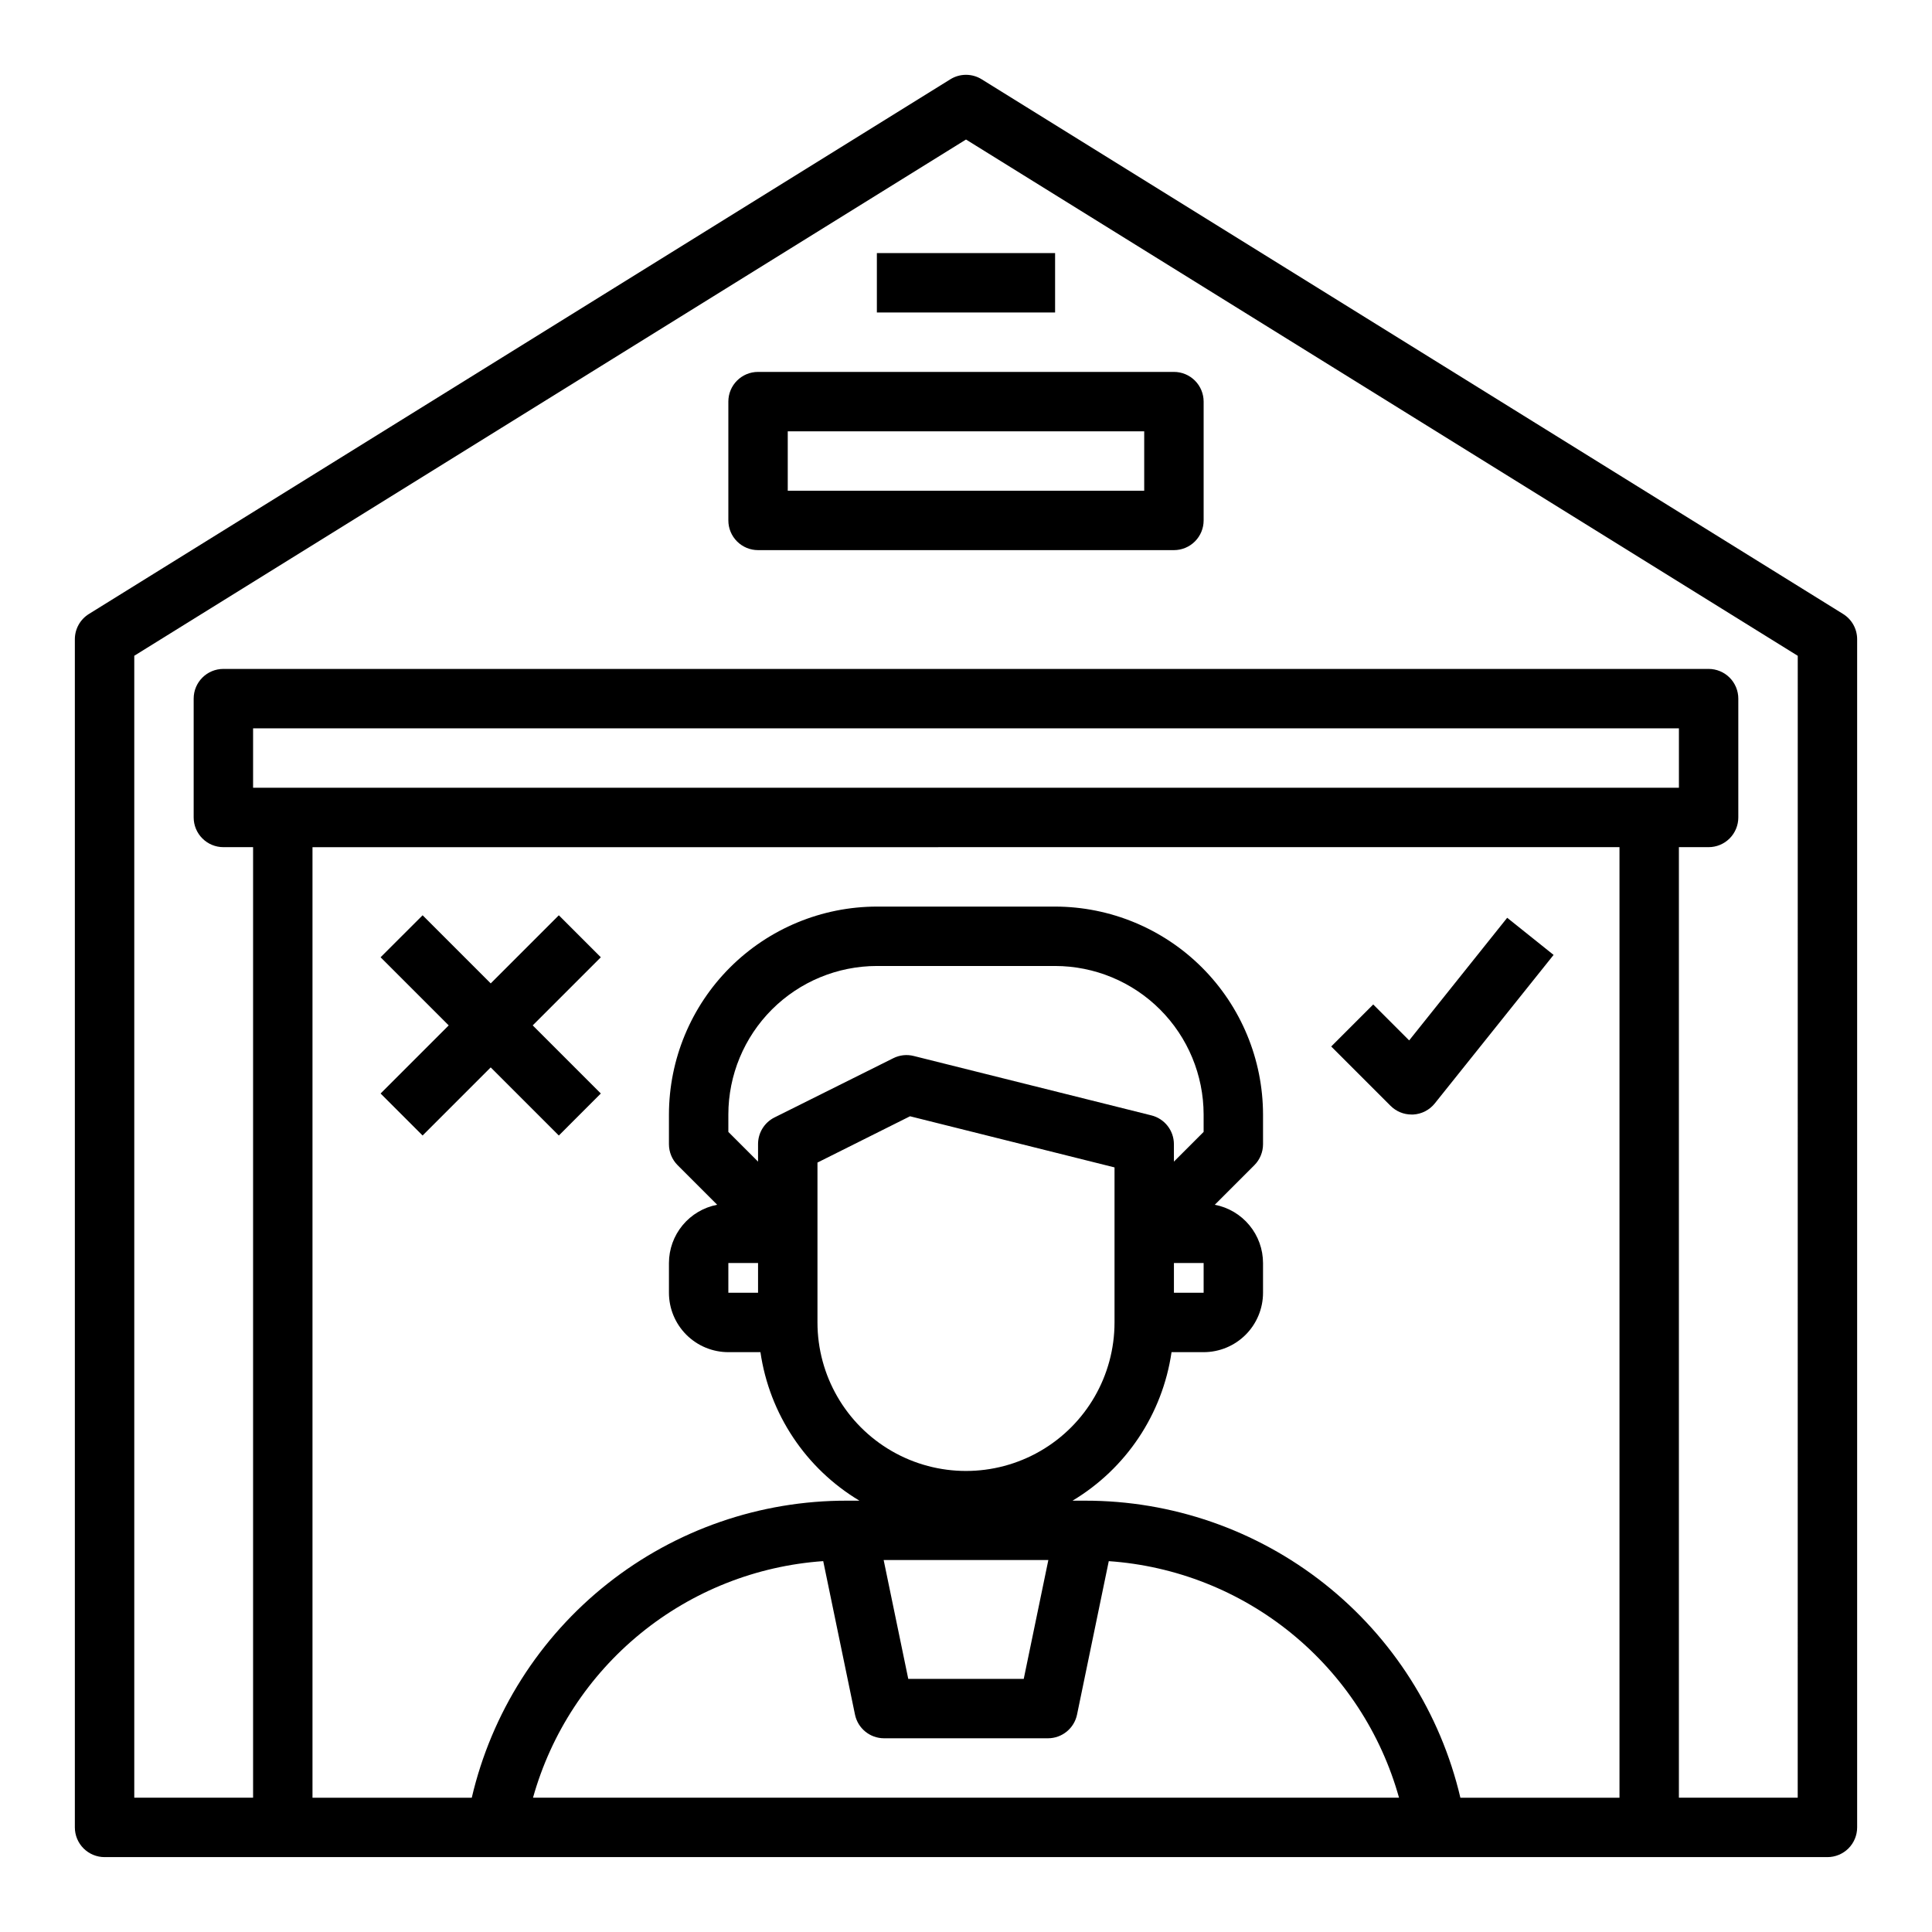 <?xml version="1.0" encoding="UTF-8"?>
<!-- Uploaded to: ICON Repo, www.svgrepo.com, Generator: ICON Repo Mixer Tools -->
<svg fill="#000000" width="800px" height="800px" version="1.1" viewBox="144 144 512 512" xmlns="http://www.w3.org/2000/svg">
 <g>
  <path d="m632.44 306.71-228.29-141.7c-2.543-1.578-5.758-1.578-8.297 0l-228.29 141.7c-2.316 1.438-3.727 3.969-3.727 6.691v314.88c0 2.086 0.832 4.09 2.309 5.566 1.477 1.473 3.477 2.305 5.566 2.305h456.58c2.086 0 4.09-0.832 5.566-2.305 1.473-1.477 2.305-3.481 2.305-5.566v-314.88c0-2.723-1.41-5.254-3.723-6.691zm-421.37 46.051v-15.742h377.86v15.742zm362.11 15.742v251.91h-42.164c-5.266-22.43-17.969-42.422-36.039-56.715-18.074-14.293-40.453-22.047-63.492-22.004h-3.254c14.215-8.512 23.852-22.965 26.238-39.359h8.504c4.172 0 8.18-1.66 11.133-4.613 2.949-2.953 4.609-6.957 4.609-11.133v-7.871c-0.004-3.66-1.281-7.203-3.617-10.02-2.332-2.82-5.574-4.738-9.168-5.426l10.477-10.477h0.004c1.473-1.477 2.305-3.481 2.305-5.566v-7.871c-0.02-14.609-5.832-28.613-16.16-38.945-10.332-10.328-24.336-16.141-38.945-16.16h-47.23c-14.609 0.02-28.613 5.832-38.945 16.16-10.328 10.332-16.141 24.336-16.16 38.945v7.871c0 2.086 0.832 4.09 2.309 5.566l10.477 10.477c-3.594 0.688-6.836 2.606-9.168 5.426-2.332 2.816-3.613 6.359-3.617 10.02v7.871c0 4.176 1.66 8.18 4.613 11.133s6.957 4.613 11.133 4.613h8.5c2.391 16.395 12.023 30.848 26.238 39.359h-3.25c-23.043-0.066-45.426 7.684-63.496 21.98s-30.758 34.301-35.992 56.738h-42.211v-251.9zm-228.29 118.08h-7.871v-7.871h7.871zm4.352-46.445c-2.68 1.34-4.367 4.09-4.352 7.086v4.613l-7.871-7.871v-4.613c0.012-10.438 4.164-20.441 11.539-27.82 7.379-7.379 17.387-11.527 27.82-11.539h47.23c10.438 0.012 20.441 4.16 27.82 11.539 7.379 7.379 11.527 17.383 11.543 27.82v4.613l-7.871 7.871-0.004-4.613c0-3.613-2.461-6.762-5.965-7.637l-62.977-15.742c-1.82-0.465-3.746-0.254-5.426 0.59zm105.86 38.574h7.871v7.871h-7.871zm-94.465-26.625 24.527-12.266 54.195 13.551v41.082c0 14.062-7.504 27.059-19.68 34.09-12.18 7.031-27.184 7.031-39.359 0-12.18-7.031-19.684-20.027-19.684-34.09zm61.184 105.34-6.519 31.488h-30.605l-6.519-31.488zm-59.66 0.285 8.414 40.652c0.746 3.66 3.969 6.293 7.707 6.297h43.438c3.738-0.004 6.957-2.637 7.707-6.297l8.406-40.645c17.723 1.227 34.637 7.91 48.406 19.133 13.773 11.227 23.734 26.438 28.512 43.551h-229.5c4.789-17.105 14.75-32.312 28.52-43.539 13.77-11.223 30.672-17.914 48.391-19.152zm258.25 62.691h-31.488v-251.9h7.875c2.086 0 4.09-0.832 5.566-2.309 1.473-1.477 2.305-3.477 2.305-5.566v-31.488c0-2.086-0.832-4.09-2.305-5.566-1.477-1.473-3.481-2.305-5.566-2.305h-393.6c-4.348 0-7.875 3.523-7.875 7.871v31.488c0 2.09 0.832 4.09 2.309 5.566 1.477 1.477 3.477 2.309 5.566 2.309h7.871v251.9h-31.488v-302.62l220.42-136.81 220.42 136.82z"/>
  <path d="m337.02 250.43v31.488c0 2.09 0.828 4.09 2.305 5.566s3.477 2.305 5.566 2.305h110.21c2.09 0 4.09-0.828 5.566-2.305 1.477-1.477 2.309-3.477 2.309-5.566v-31.488c0-2.086-0.832-4.09-2.309-5.566-1.477-1.477-3.477-2.305-5.566-2.305h-110.21c-4.348 0-7.871 3.523-7.871 7.871zm15.742 7.871h94.465v15.742l-94.465 0.004z"/>
  <path d="m376.38 211.07h47.23v15.742h-47.23z"/>
  <path d="m518.08 439.36h0.441c2.234-0.125 4.309-1.191 5.707-2.938l31.488-39.359-12.297-9.84-25.977 32.496-9.523-9.523-11.133 11.133 15.742 15.742v-0.004c1.473 1.473 3.469 2.297 5.551 2.293z"/>
  <path d="m244.86 433.79 11.133 11.133 18.051-18.051 18.051 18.051 11.129-11.133-18.051-18.051 18.051-18.051-11.129-11.129-18.051 18.051-18.051-18.051-11.133 11.129 18.051 18.051z"/>
 </g>
</svg>